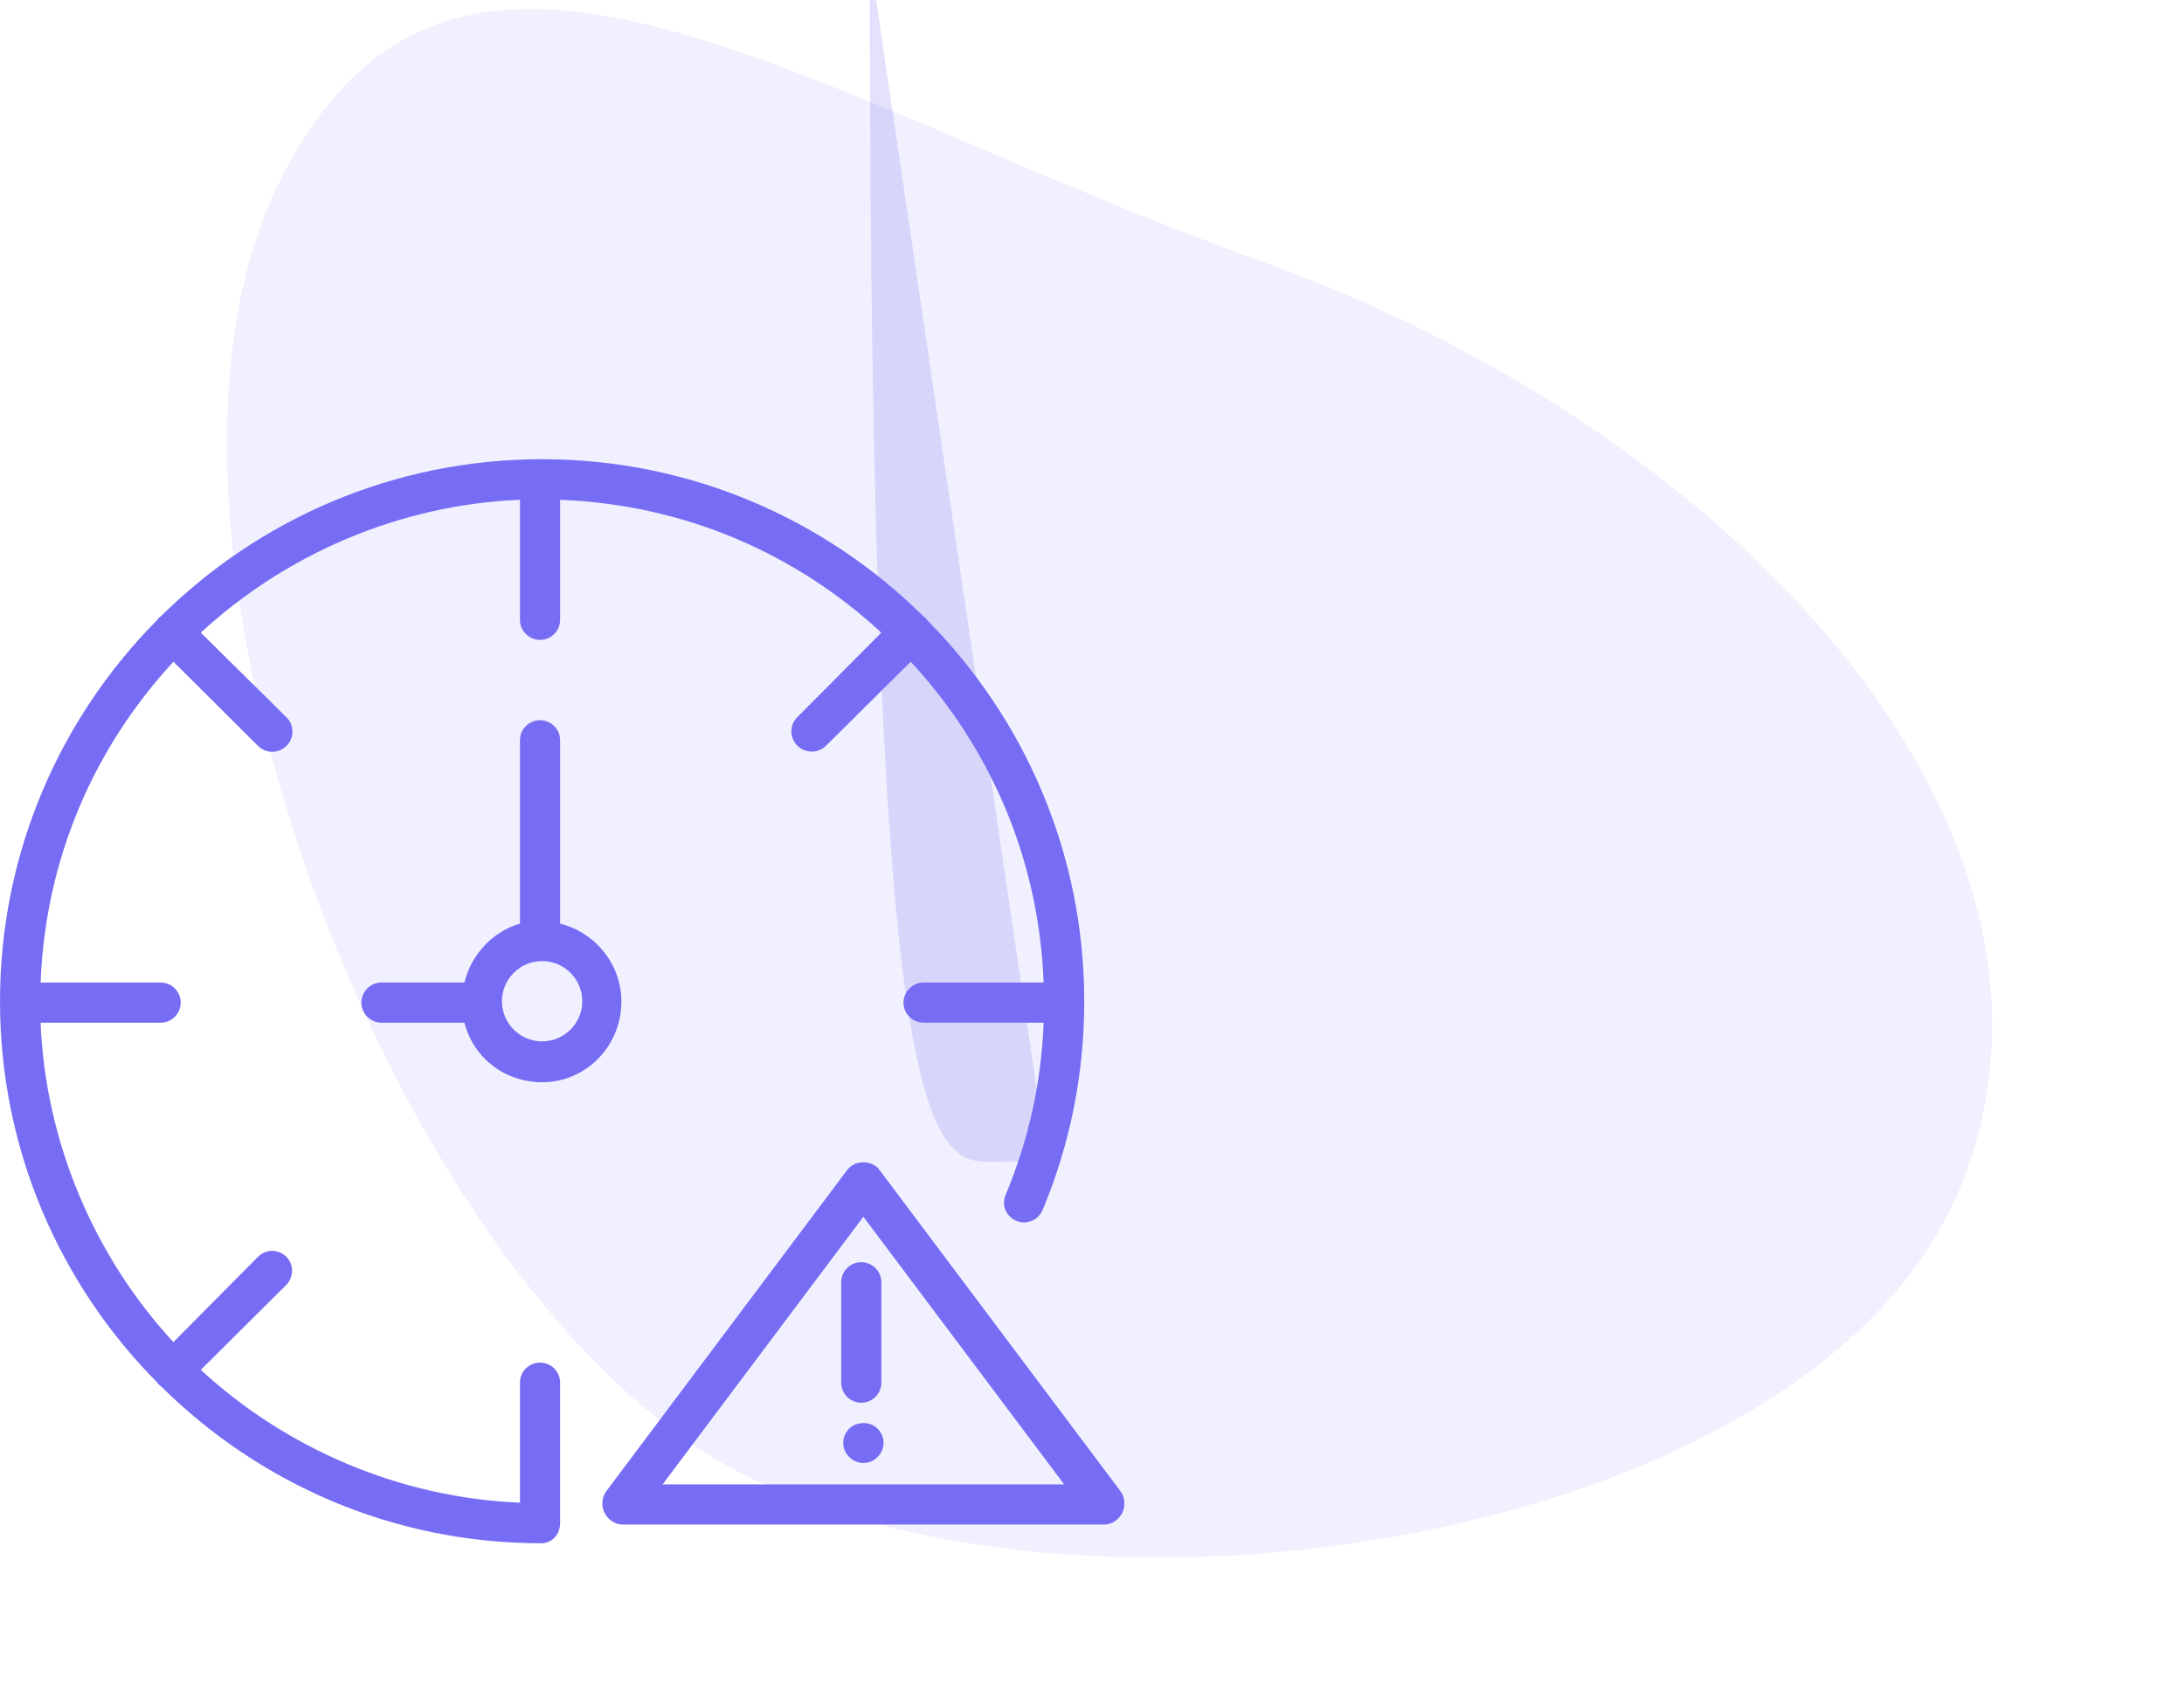 <svg xmlns="http://www.w3.org/2000/svg" xmlns:v="https://vecta.io/nano" width="994.5" height="770" fill="#766DF4" fill-rule="evenodd"><path d="M340.74 672.63c161.83 79.44 487.94 27.855 552.33-132.975S791.935 197.43 575.056 119.25 204.93-76.38 126.486 84.447 181.5 594.72 340.74 672.63z" fill-opacity=".1"></path><g fill-rule="nonzero"><path d="M477 549.486L476.85 549h-18.9C426.4 549.063 396 573.88 396" opacity=".2" transform="translate(0, -20)"></path></g><g transform="translate(0, 200)"><g><path d="M422.235,82.475c-0.259-0.344-0.51-0.705-0.825-1.018c-0.315-0.315-0.664-0.571-1.009-0.83 C375.776,36.463,314.449,9.144,246.857,9.144c-67.593,0-128.92,27.317-173.544,71.478c-0.345,0.259-0.695,0.511-1.009,0.826 c-0.315,0.313-0.566,0.663-0.825,1.009C27.317,127.079,0,188.407,0,255.999c0,67.594,27.317,128.919,71.479,173.544 c0.259,0.346,0.51,0.694,0.825,1.009c0.314,0.315,0.664,0.567,1.009,0.826c44.625,44.163,105.479,71.478,173.071,71.478 c5.049,0,8.67-4.089,8.67-9.143v-64c0-5.054-4.094-9.143-9.143-9.143s-9.143,4.089-9.143,9.143v54.658 c-54.857-2.219-106.657-24.777-145.33-60.495l38.812-38.574c3.571-3.571,3.69-9.357,0.118-12.928 c-3.571-3.571-9.298-3.571-12.869,0l-38.546,38.882c-35.722-38.674-58.249-90.638-60.469-145.495h54.658 c5.049,0,9.143-4.089,9.143-9.143c0-5.053-4.094-9.143-9.143-9.143H18.484c2.22-57.143,24.777-107.44,60.498-146.111 l38.576,38.424c1.786,1.786,4.125,2.603,6.464,2.603c2.339,0,4.679-0.933,6.464-2.719c3.571-3.569,3.571-9.375,0-12.946 L91.437,88.135c38.673-35.723,90.473-58.288,145.33-60.509v54.658c0,5.053,4.094,9.143,9.143,9.143s9.143-4.089,9.143-9.143 V27.626c57.143,2.221,107.604,24.777,146.277,60.5l-38.339,38.578c-3.571,3.571-3.453,9.357,0.118,12.928 c1.786,1.786,4.184,2.679,6.523,2.679c2.339,0,4.708-0.893,6.494-2.679l38.59-38.27c35.721,38.672,58.291,88.969,60.512,146.111 h-54.658c-5.049,0-9.143,4.089-9.143,9.143c0,5.054,4.094,9.143,9.143,9.143h54.663c-1.062,27.429-6.87,53.406-17.328,78.478 c-1.946,4.661,0.255,9.853,4.915,11.799c4.661,1.955,10.013-0.344,11.96-4.996c12.563-30.098,18.933-62.094,18.933-95.004 C493.714,188.445,466.397,127.099,422.235,82.475z"></path></g></g><g transform="translate(0, 200)"><g><path d="M255.053,220.631v-83.489c0-5.054-4.094-9.143-9.143-9.143s-9.143,4.089-9.143,9.143v83.489 c-11.429,3.317-21.961,13.129-25.279,26.844h-37.774c-5.049,0-9.143,4.089-9.143,9.143c0,5.053,4.094,9.143,9.143,9.143h37.774 c4.076,16,18.365,27.12,35.368,27.12c20.165,0,36.098-16.558,36.098-36.727C282.955,239.146,271.053,224.707,255.053,220.631z M246.857,274.285c-10.085,0-18.286-8.205-18.286-18.286c0-10.08,8.201-18.286,18.286-18.286s18.286,8.205,18.286,18.286 C265.143,266.079,256.942,274.285,246.857,274.285z"></path></g></g><g transform="translate(0, 200)"><g><path d="M510.169,479.088L400.455,332.802c-3.446-4.607-11.178-4.607-14.625,0L276.116,479.088 c-2.08,2.768-2.415,6.783-0.866,9.882c1.549,3.098,4.714,5.362,8.179,5.362h219.428c3.464,0,6.629-2.263,8.178-5.362 S512.249,481.856,510.169,479.088z M301.714,476.045l91.428-121.902l91.428,121.902H301.714z"></path></g></g><g transform="translate(0, 200)"><g><path d="M392.196,374.856c-5.049,0-9.143,4.089-9.143,9.143v45.714c0,5.054,4.094,9.143,9.143,9.143s9.143-4.089,9.143-9.143 v-45.714C401.339,378.945,397.245,374.856,392.196,374.856z"></path></g></g><g transform="translate(0, 200)"><g><path d="M399.593,450.65c-3.29-3.384-9.509-3.384-12.888,0c-1.737,1.741-2.746,4.116-2.746,6.491c0,2.473,1.009,4.759,2.746,6.402 c0.821,0.913,1.826,1.554,2.924,2.009c1.098,0.464,2.286,0.732,3.473,0.732c2.469,0,4.754-0.911,6.491-2.741 c0.915-0.821,1.558-1.83,2.013-2.929c0.455-1.089,0.732-2.286,0.732-3.473C402.339,454.766,401.334,452.392,399.593,450.65z"></path></g></g></svg>